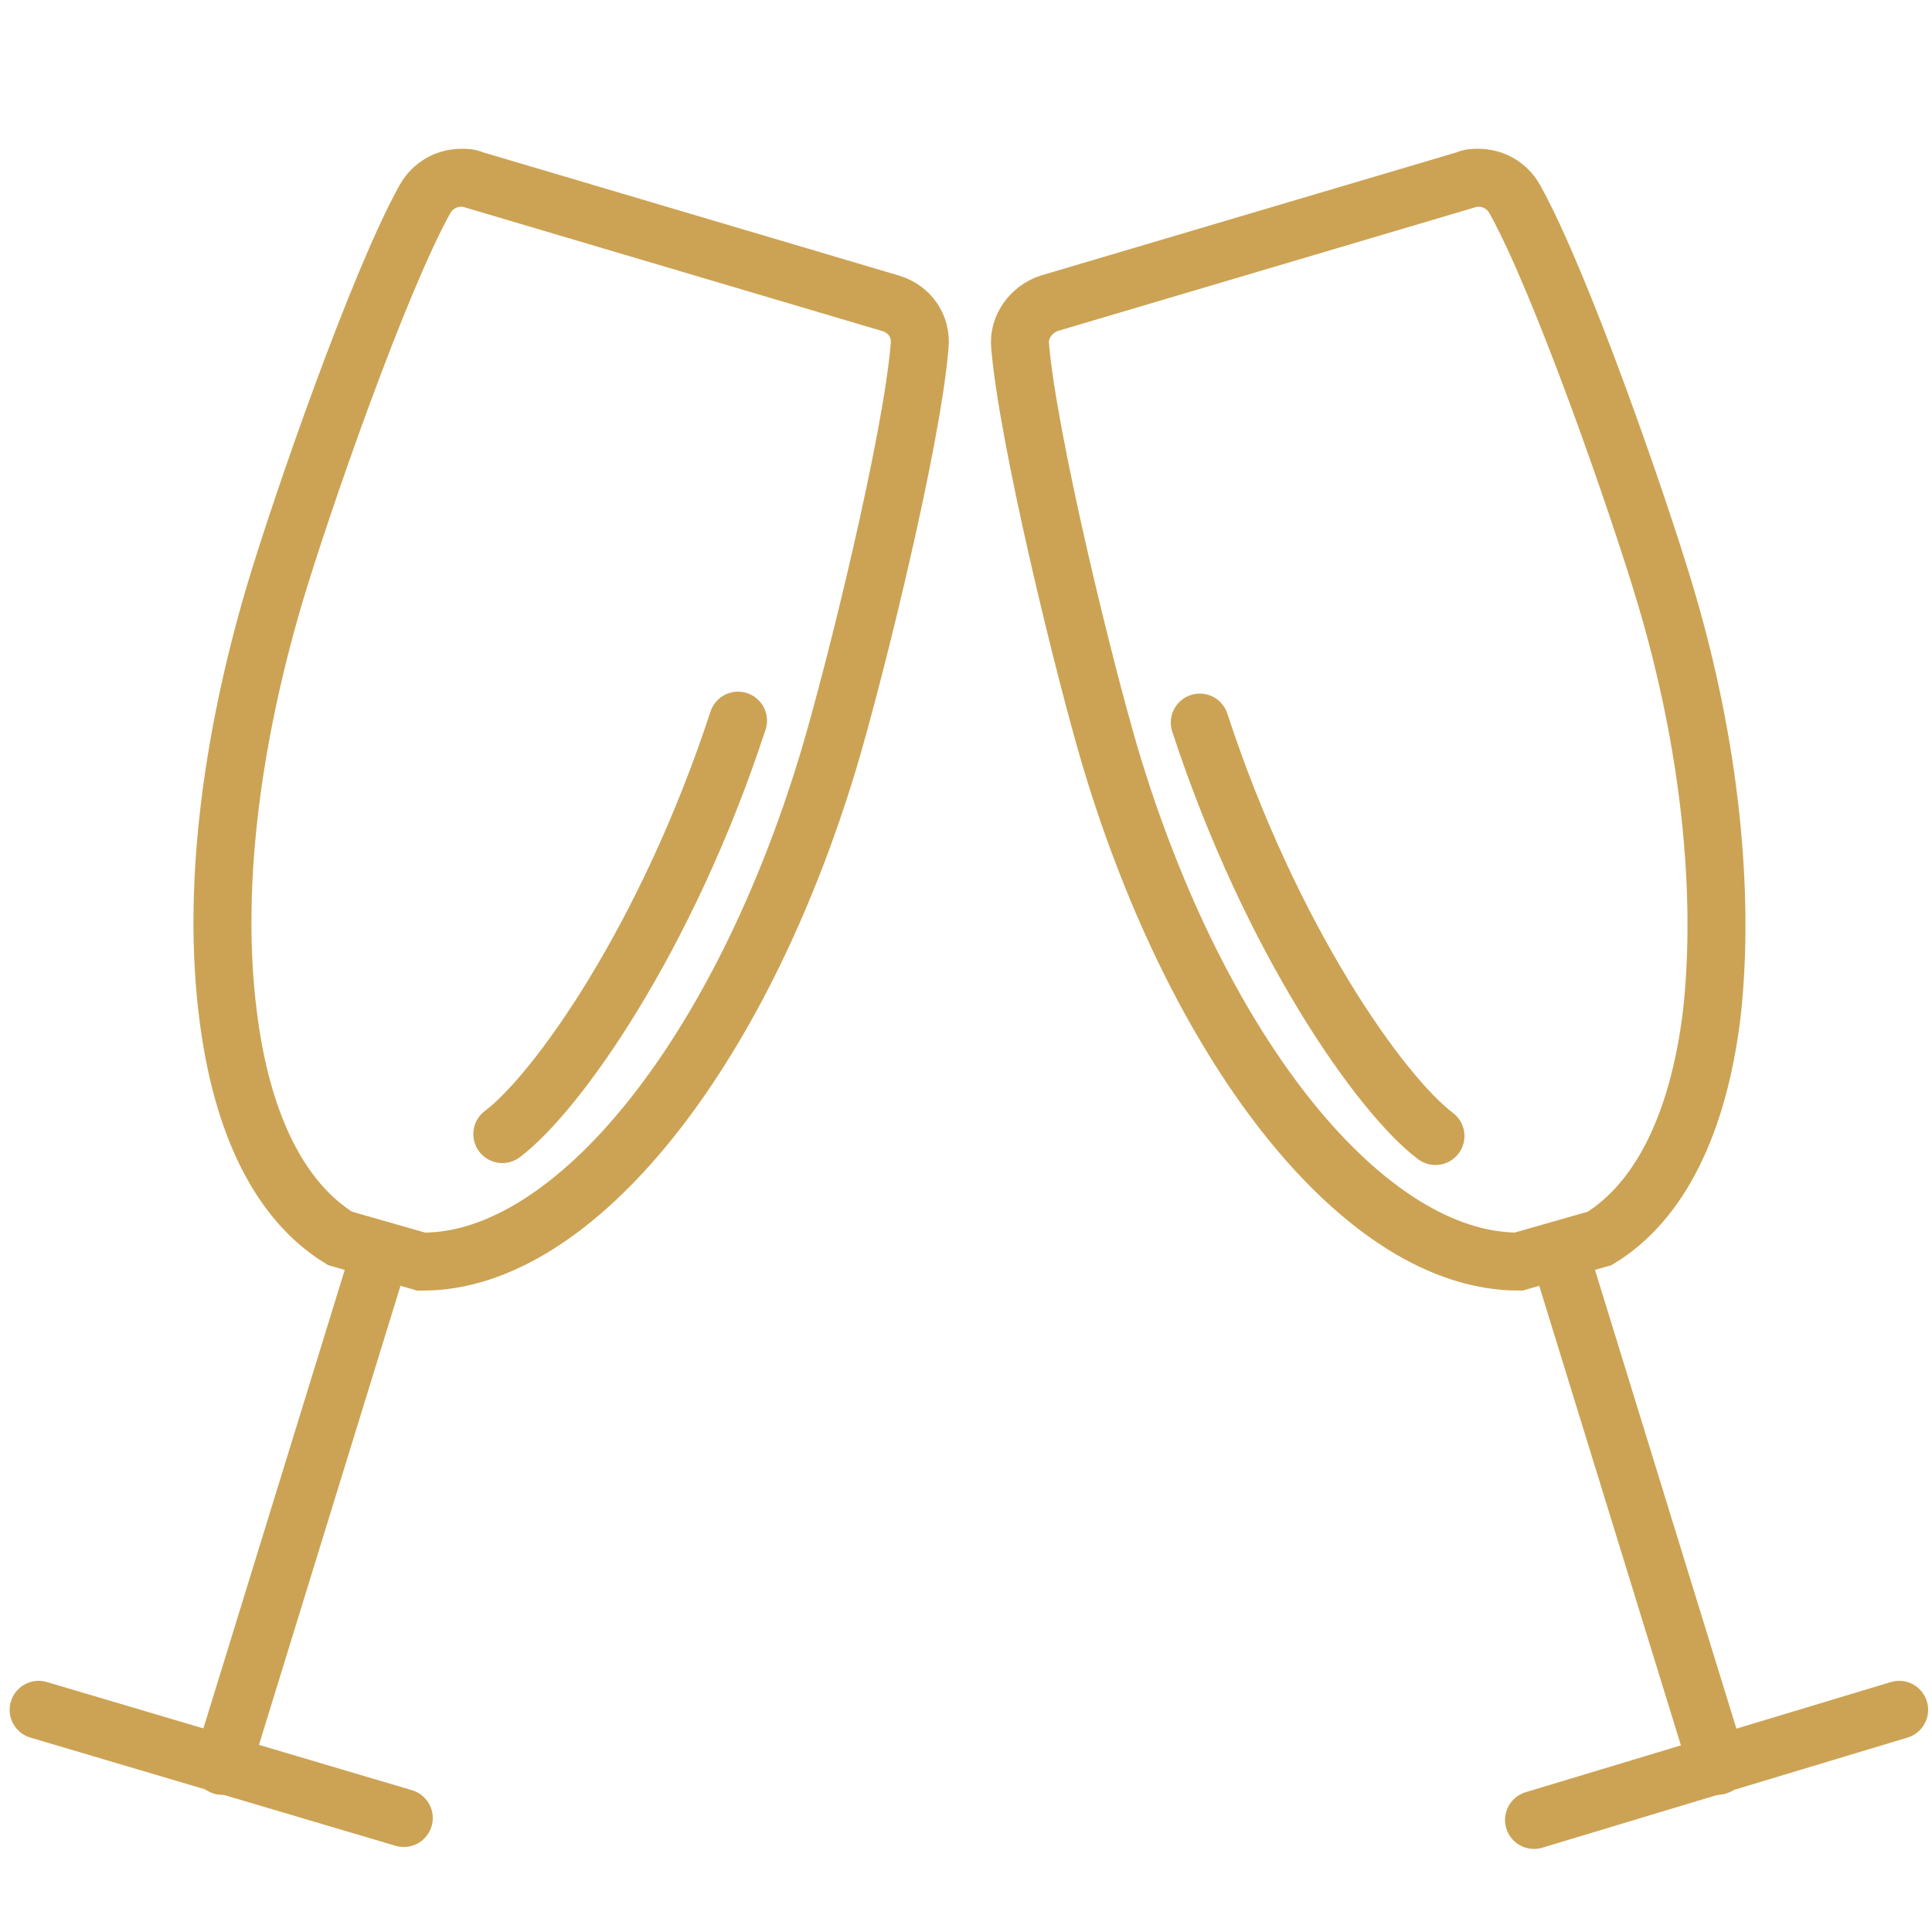 <?xml version="1.0" encoding="utf-8"?>
<!-- Generator: Adobe Illustrator 27.8.0, SVG Export Plug-In . SVG Version: 6.00 Build 0)  -->
<svg version="1.1" id="Livello_1" xmlns="http://www.w3.org/2000/svg" xmlns:xlink="http://www.w3.org/1999/xlink" x="0px" y="0px"
	 viewBox="0 0 100 100" style="enable-background:new 0 0 100 100;" xml:space="preserve">
<style type="text/css">
	.st0{fill:none;stroke:#CCA354;stroke-width:3;stroke-miterlimit:10;}
	.st1{fill-rule:evenodd;clip-rule:evenodd;fill:none;stroke:#CCA354;stroke-width:3;stroke-miterlimit:10;}
	.st2{fill:none;stroke:#CCA354;stroke-width:3;stroke-linecap:round;stroke-linejoin:round;}
	.st3{fill:none;stroke:#CCA354;stroke-width:3;}
	.st4{fill:#CCA354;}
	.st5{fill:none;stroke:#CCA354;stroke-width:3;stroke-linecap:round;stroke-miterlimit:10;}
	.st6{fill:none;stroke:#CCA354;stroke-width:4;stroke-linecap:round;stroke-linejoin:round;}
	.st7{fill:none;stroke:#CCA354;stroke-width:4;stroke-linecap:square;stroke-linejoin:round;}
	.st8{fill:none;stroke:#CCA354;stroke-width:4;}
	.st9{fill:#CCA354;stroke:#CCA354;stroke-miterlimit:10;}
	.st10{fill:none;stroke:#CCA354;stroke-width:2;stroke-miterlimit:10;}
	.st11{fill:none;stroke:#CCA354;stroke-width:3;stroke-linecap:round;}
	.st12{fill:none;stroke:#CCA354;stroke-width:3;stroke-linecap:round;stroke-linejoin:round;stroke-miterlimit:10;}
	
		.st13{fill-rule:evenodd;clip-rule:evenodd;fill:none;stroke:#CCA354;stroke-width:3;stroke-linecap:round;stroke-linejoin:round;stroke-miterlimit:10;}
</style>
<g>
	<path class="st5" d="M17.6,64.1c-3.1-1.9-5.1-5.9-5.8-11.6c-0.8-6.3,0.1-13.9,2.4-21.7c1.4-4.7,5.4-16.2,7.8-20.5
		c0.4-0.7,1.1-1.1,1.9-1.1c0.2,0,0.4,0,0.6,0.1l21.6,6.4c1,0.3,1.6,1.2,1.5,2.2c-0.4,4.9-3.3,16.7-4.7,21.4c-4.6,15.3-13.2,26-21,26
		h-0.1L17.6,64.1z"/>
	<path class="st5" d="M38.2,37.3C34.5,48.6,28.8,56.6,26,58.7"/>
	<line class="st5" x1="19.7" y1="64.8" x2="11.5" y2="91.4"/>
	<line class="st5" x1="2" y1="88.5" x2="20.9" y2="94.1"/>
</g>
<g>
	<path class="st5" d="M78.6,65.3L78.6,65.3c-7.9,0-16.5-10.7-21.1-26c-1.4-4.7-4.3-16.6-4.7-21.4c-0.1-1,0.6-1.9,1.5-2.2l21.6-6.4
		c0.2-0.1,0.4-0.1,0.6-0.1c0.8,0,1.5,0.4,1.9,1.1c2.4,4.3,6.4,15.8,7.8,20.5c2.3,7.7,3.1,15.4,2.4,21.7c-0.7,5.7-2.7,9.7-5.8,11.6
		L78.6,65.3z"/>
	<path class="st5" d="M62.1,37.4c3.7,11.3,9.4,19.3,12.2,21.4"/>
	<line class="st5" x1="80.7" y1="64.8" x2="88.9" y2="91.4"/>
	<line class="st5" x1="98.3" y1="88.5" x2="79.4" y2="94.2"/>
</g>
</svg>

